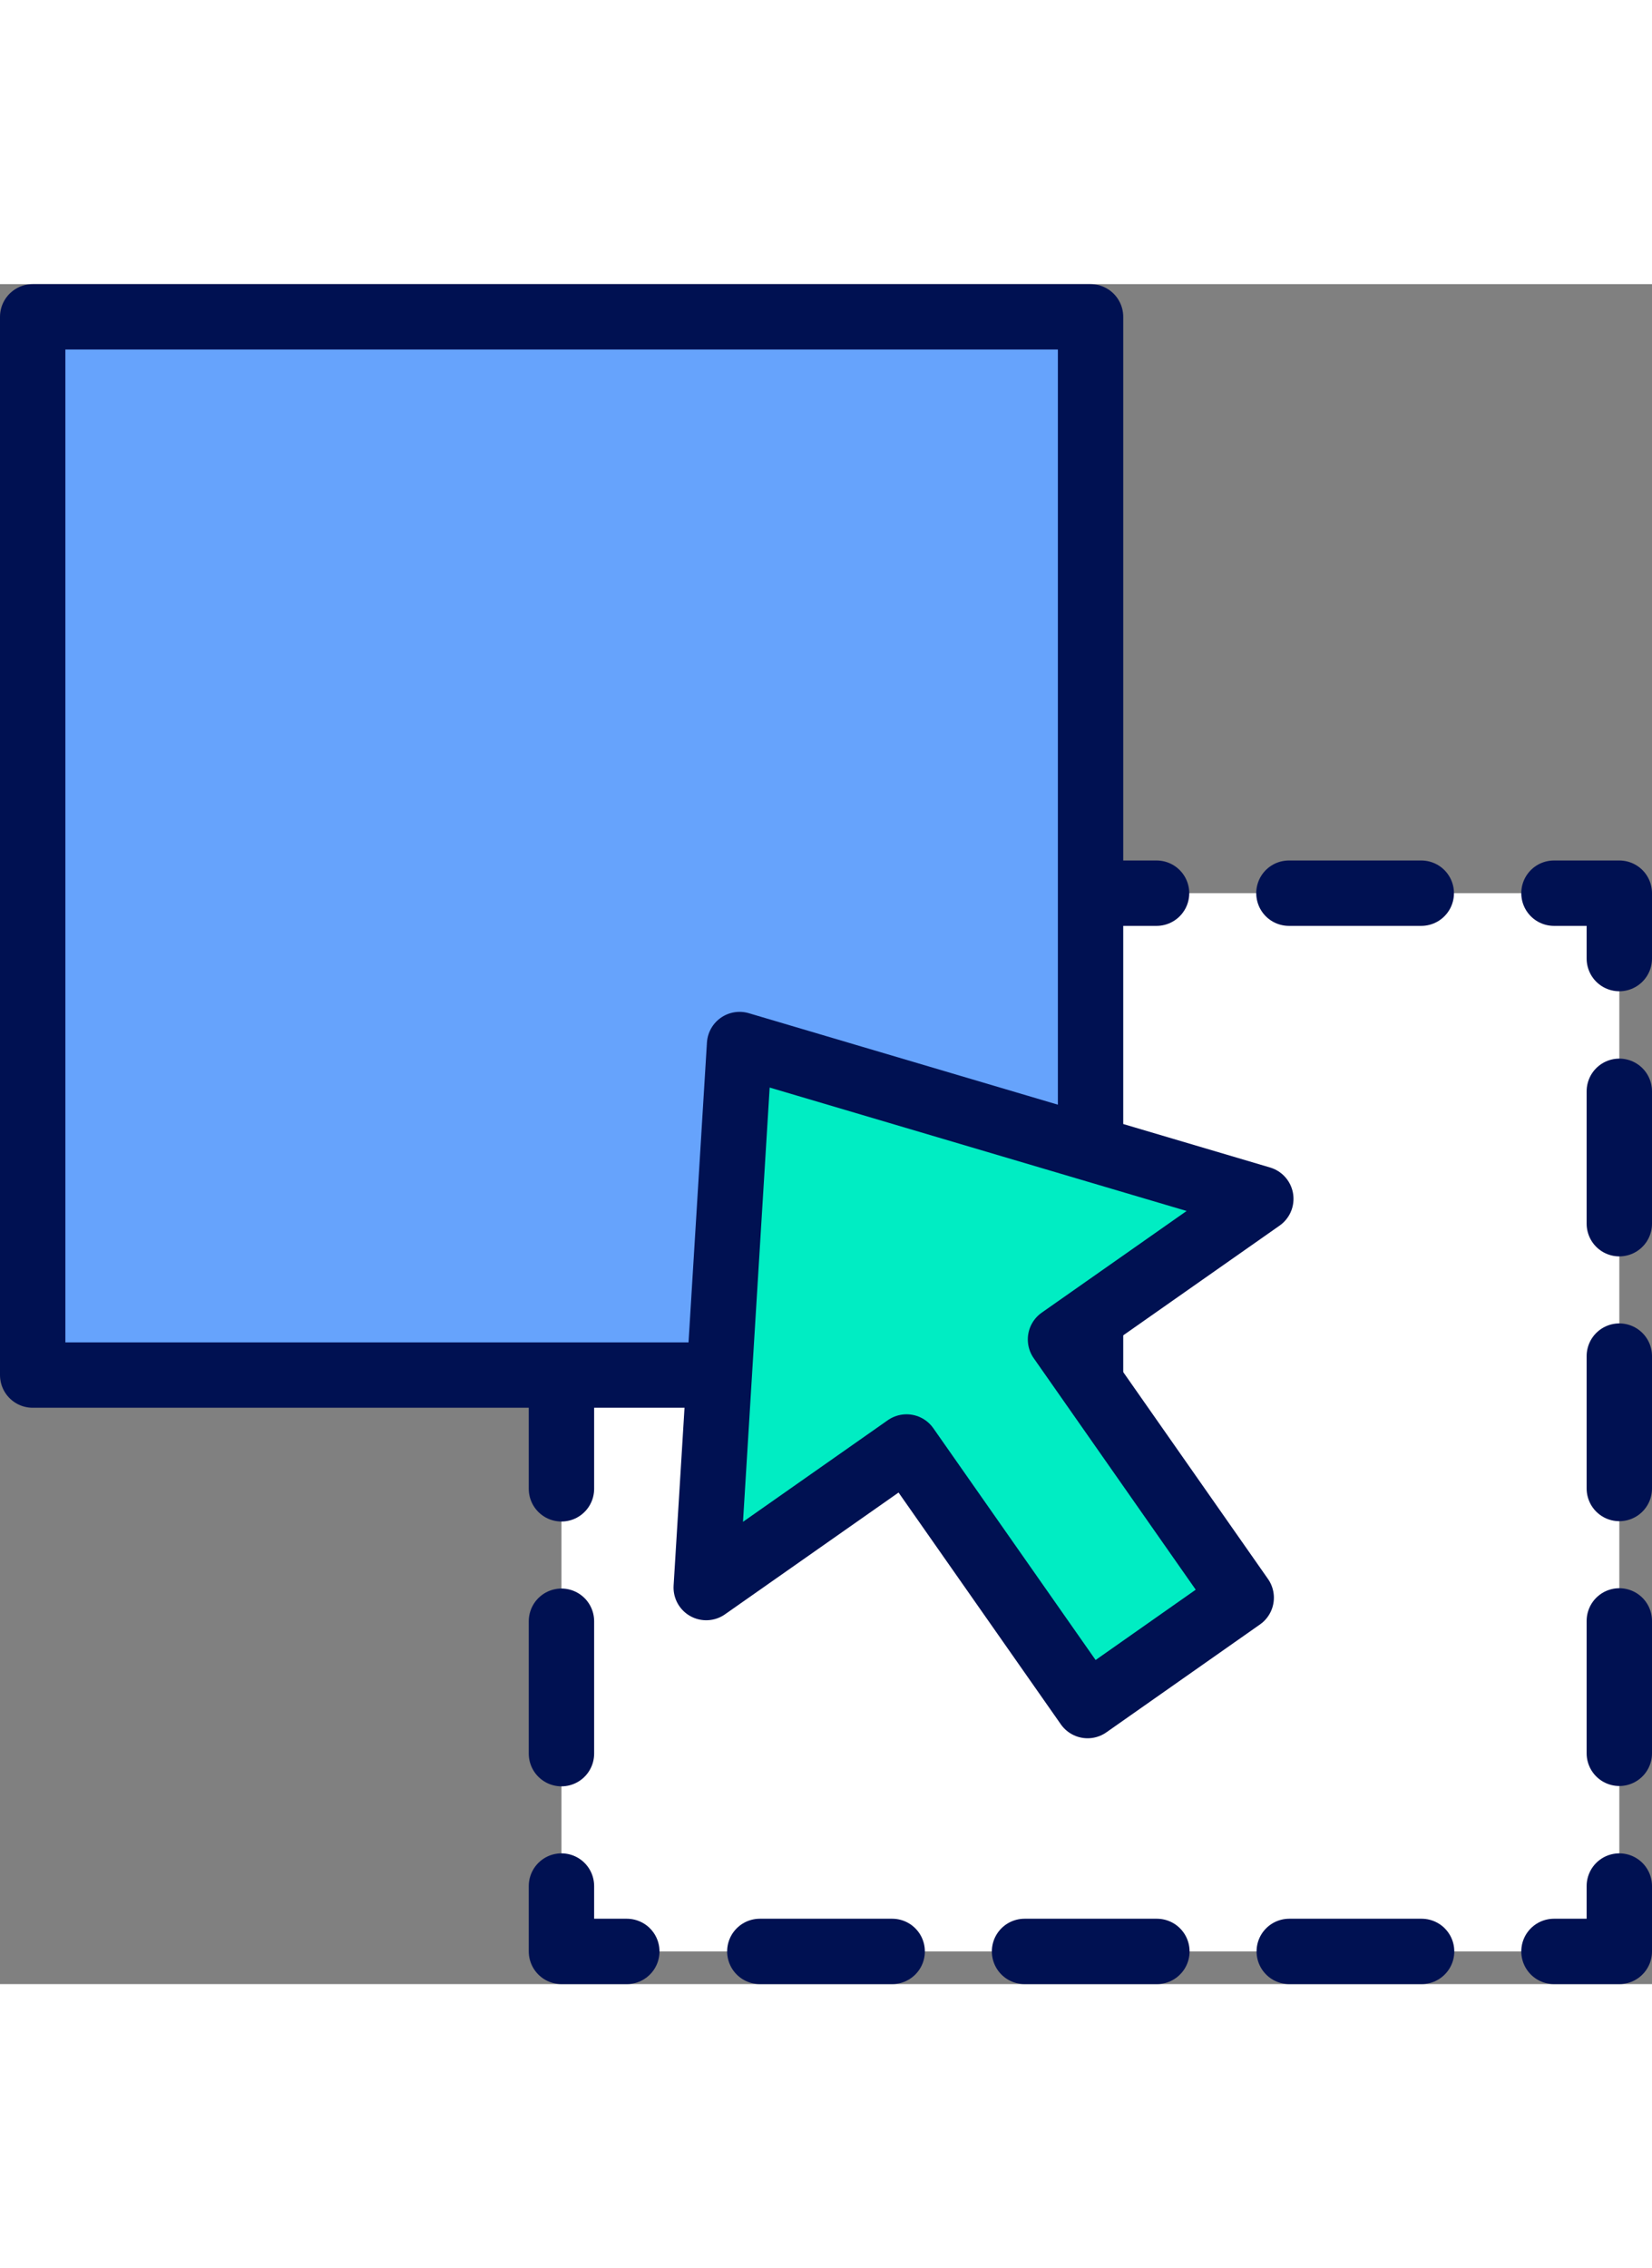 <?xml version="1.0" encoding="UTF-8" standalone="no"?>
<!-- Created with Inkscape (http://www.inkscape.org/) -->

<svg id="Layer_1" width="51" height="70" data-name="Layer 1" xmlns="http://www.w3.org/2000/svg" viewBox="0 0 50.55 52">
                                    <rect x="0" y="0" width="50.55" height="52" fill="#808080" stroke="none"/>
                                    <title>dragdrop</title>
                                    <rect x="17.18" y="18.63" width="32.37" height="32.37" fill="#fff"></rect>
                                    <polyline points="49.55 49 49.55 51 47.55 51" fill="none" stroke="#001152" stroke-linecap="round" stroke-linejoin="round" stroke-width="2"></polyline>
                                    <line x1="43.5" y1="51" x2="21.21" y2="51" fill="none" stroke="#001152" stroke-linecap="round" stroke-linejoin="round" stroke-width="2" stroke-dasharray="4.05 4.05"></line>
                                    <polyline points="19.18 51 17.18 51 17.18 49" fill="none" stroke="#001152" stroke-linecap="round" stroke-linejoin="round" stroke-width="2"></polyline>
                                    <line x1="17.18" y1="44.95" x2="17.18" y2="22.66" fill="none" stroke="#001152" stroke-linecap="round" stroke-linejoin="round" stroke-width="2" stroke-dasharray="4.05 4.05"></line>
                                    <polyline points="17.18 20.63 17.18 18.63 19.18 18.63" fill="none" stroke="#001152" stroke-linecap="round" stroke-linejoin="round" stroke-width="2"></polyline>
                                    <line x1="23.24" y1="18.63" x2="45.52" y2="18.63" fill="none" stroke="#001152" stroke-linecap="round" stroke-linejoin="round" stroke-width="2" stroke-dasharray="4.05 4.05"></line>
                                    <polyline points="47.55 18.63 49.55 18.63 49.55 20.63" fill="none" stroke="#001152" stroke-linecap="round" stroke-linejoin="round" stroke-width="2"></polyline>
                                    <line x1="49.55" y1="24.69" x2="49.55" y2="46.97" fill="none" stroke="#001152" stroke-linecap="round" stroke-linejoin="round" stroke-width="2" stroke-dasharray="4.05 4.05"></line>
                                    <rect x="1" y="1" width="32.37" height="32.37" fill="#66a3fc" stroke="#001152" stroke-linecap="round" stroke-linejoin="round" stroke-width="2"></rect>
                                    <polygon points="38.58 27.98 22.63 23.26 21.61 39.87 27.74 35.57 33.28 43.48 37.98 40.18 32.45 32.28 38.58 27.98" fill="#00edc3" stroke="#001152" stroke-linecap="round" stroke-linejoin="round" stroke-width="2"></polygon>
                                </svg>